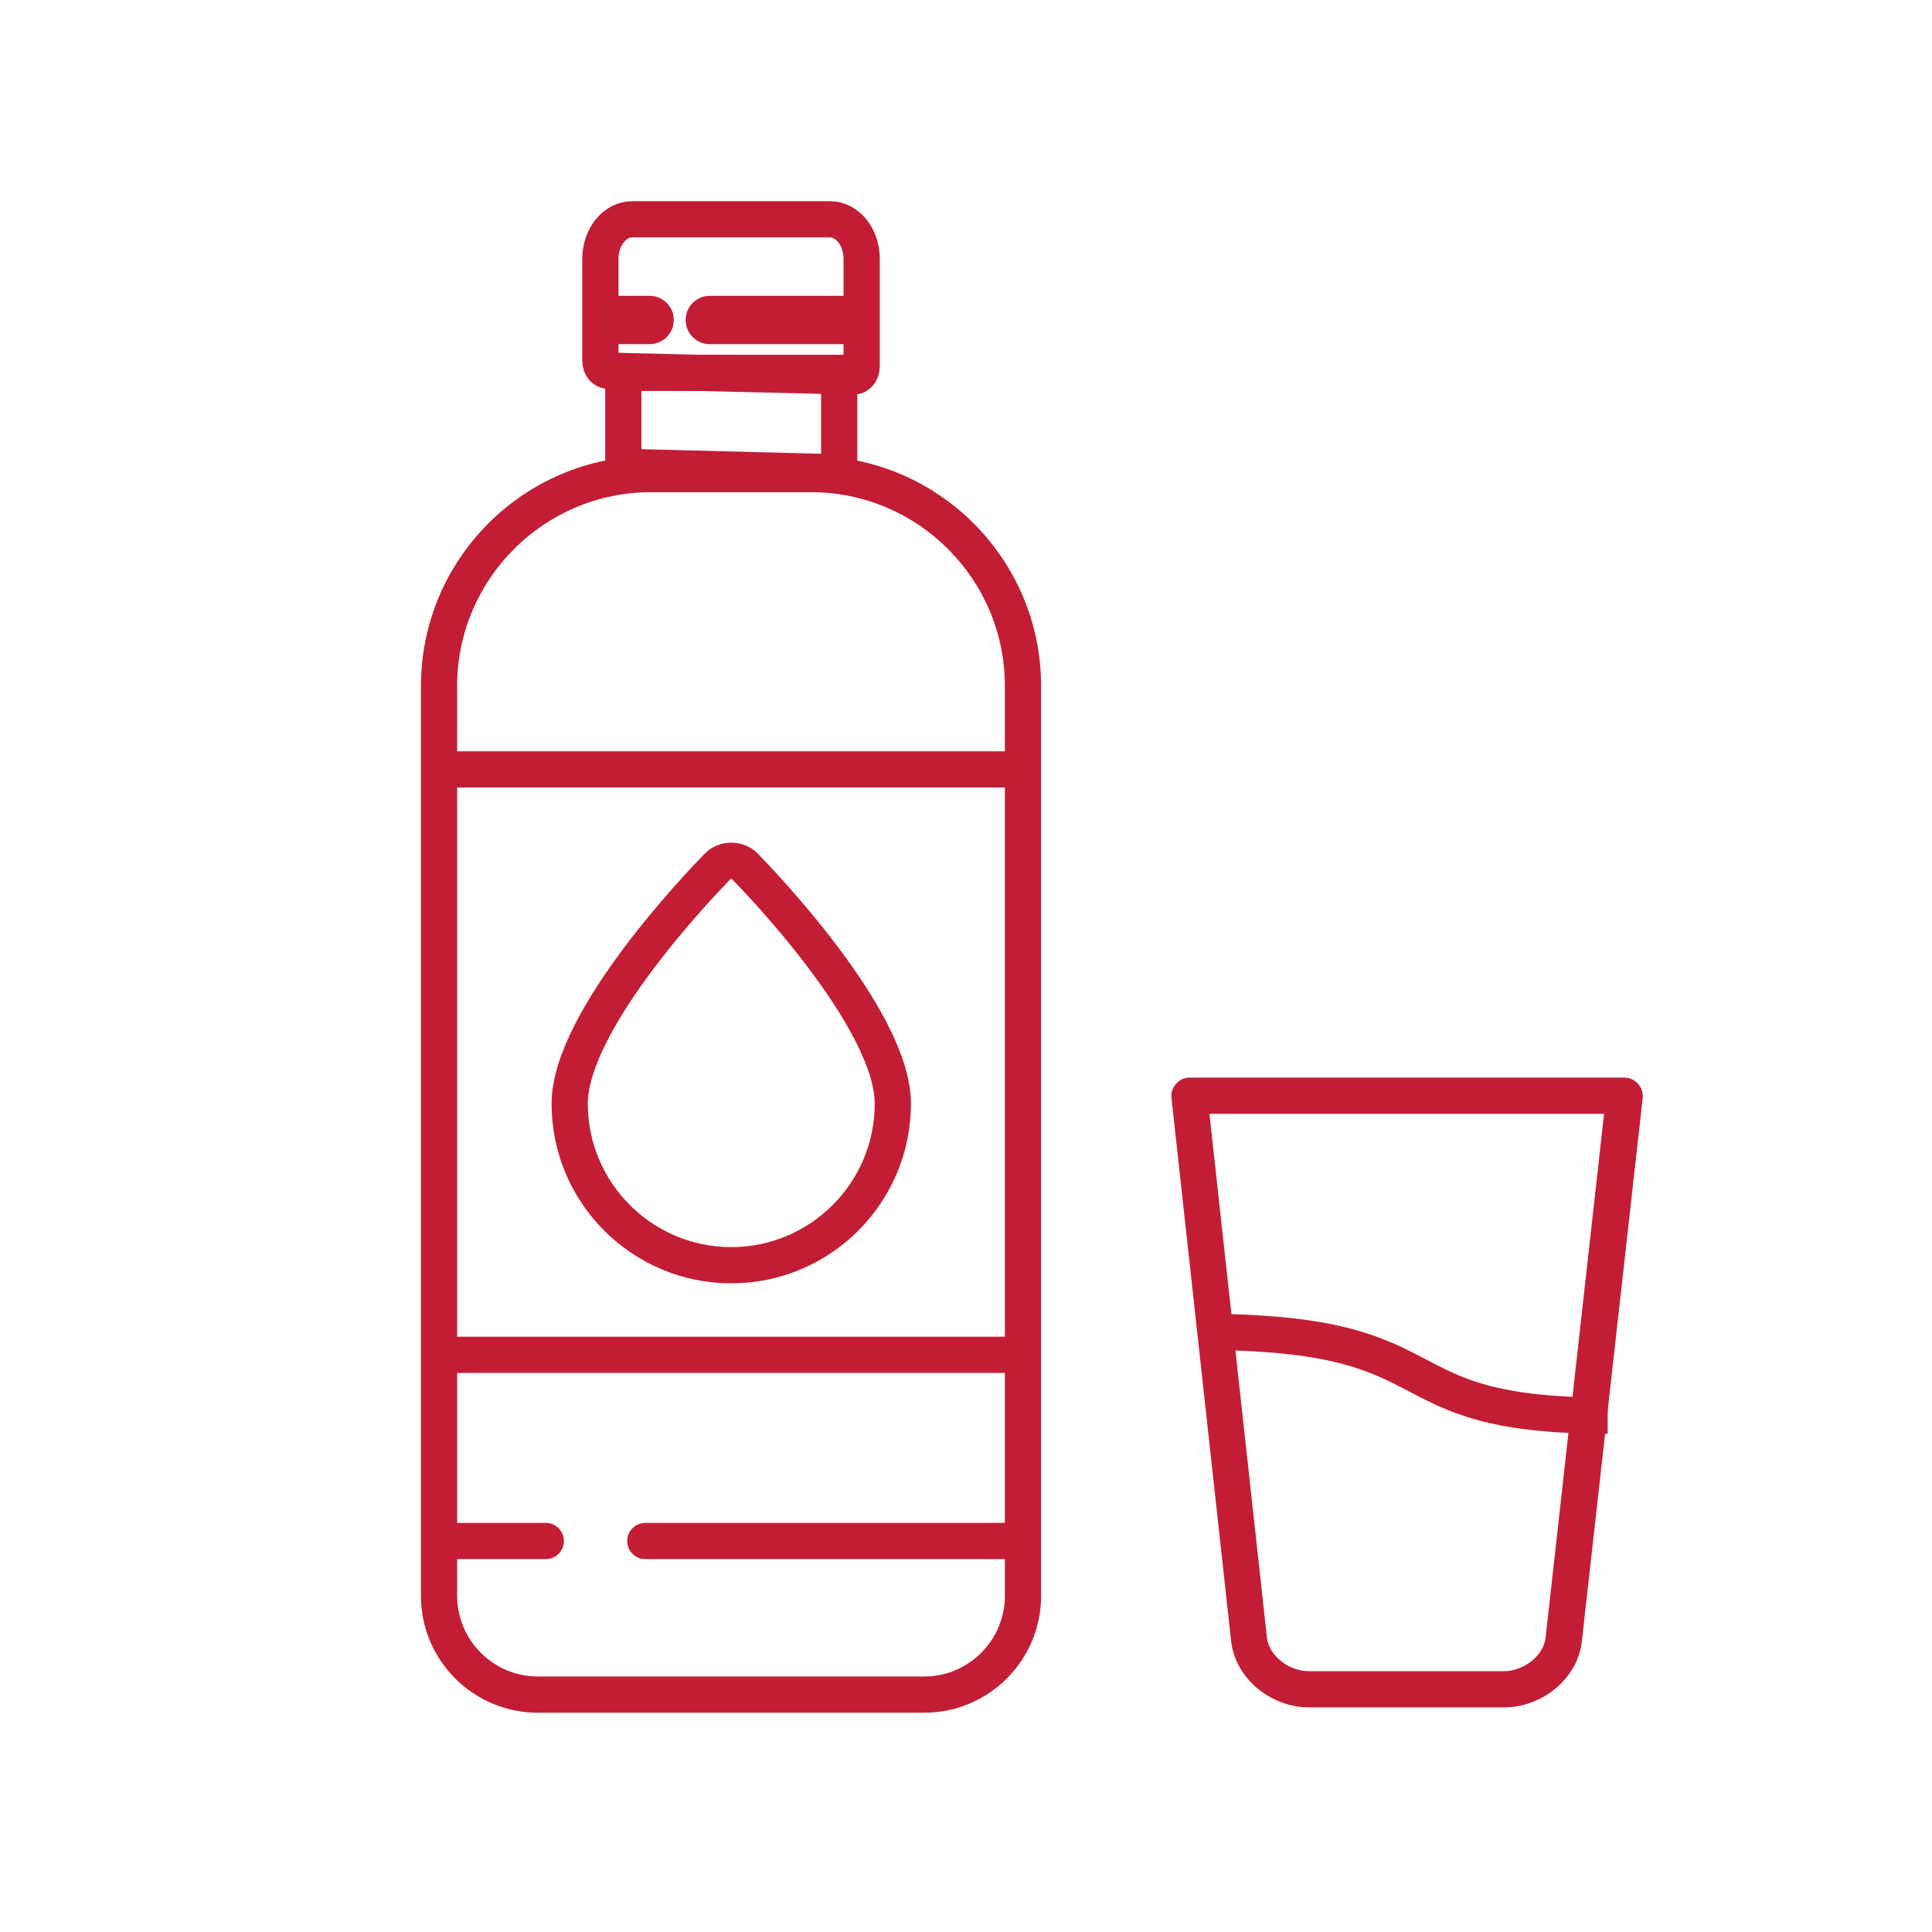 <?xml version="1.0" encoding="UTF-8"?>
<svg id="Layer_1" data-name="Layer 1" xmlns="http://www.w3.org/2000/svg" viewBox="0 0 80 80">
  <defs>
    <style>
      .cls-1, .cls-2 {
        stroke-width: 1.5px;
      }

      .cls-1, .cls-2, .cls-3 {
        fill: none;
        stroke: #c31d36;
        stroke-miterlimit: 10;
      }

      .cls-4 {
        fill: #c31d36;
      }

      .cls-2, .cls-3 {
        stroke-linecap: round;
      }

      .cls-3 {
        stroke-width: 2px;
      }
    </style>
  </defs>
  <g>
    <path class="cls-1" d="m30.28,52.39c3.69,0,6.69-3,6.69-6.69,0-3.48-5.51-9.2-6.14-9.84-.29-.29-.81-.29-1.1,0-.63.64-6.14,6.36-6.14,9.84,0,3.69,3,6.69,6.69,6.69Z"/>
    <path class="cls-4" d="m33.58,20.38c4.43,0,8.03,3.6,8.03,8.03v37.67c0,1.84-1.5,3.34-3.34,3.34h-16c-1.84,0-3.34-1.5-3.34-3.34V28.41c0-4.43,3.6-8.03,8.03-8.03h6.61m0-1.5h-6.61c-5.26,0-9.53,4.27-9.53,9.53v37.67c0,2.67,2.17,4.84,4.84,4.84h16c2.67,0,4.84-2.17,4.84-4.84V28.41c0-5.26-4.27-9.53-9.53-9.53h0Z"/>
    <line class="cls-1" x1="18.47" y1="31.86" x2="42.08" y2="31.86"/>
    <line class="cls-1" x1="18.47" y1="56.1" x2="42.08" y2="56.1"/>
    <g>
      <line class="cls-2" x1="26.72" y1="63.81" x2="41.62" y2="63.81"/>
      <line class="cls-2" x1="18.93" y1="63.81" x2="22.6" y2="63.81"/>
    </g>
    <g>
      <line class="cls-3" x1="29.39" y1="13.25" x2="35.16" y2="13.25"/>
      <line class="cls-3" x1="25.39" y1="13.25" x2="26.9" y2="13.25"/>
    </g>
    <polygon class="cls-2" points="25.81 19.33 25.81 15.44 34.75 15.44 34.75 19.56 25.81 19.33"/>
    <path class="cls-2" d="m24.86,14.93v-4.21c0-.9.59-1.64,1.32-1.64h8.18c.73,0,1.32.73,1.32,1.64v4.46c0,.23-.15.41-.34.41l-10.16-.24c-.18,0-.32-.19-.32-.41Z"/>
  </g>
  <g>
    <path class="cls-4" d="m66.42,46.13l-2.42,21.68c-.08.74-.89,1.39-1.74,1.39h-8.06c-.85,0-1.66-.65-1.74-1.4l-2.38-21.68h16.35m.82-1.5h-17.98c-.22,0-.43.09-.57.26-.15.16-.22.38-.19.6l2.47,22.49c.17,1.51,1.62,2.73,3.23,2.73h8.06c1.62,0,3.07-1.23,3.23-2.73l2.52-22.49c.02-.22-.04-.43-.19-.6-.15-.16-.35-.26-.57-.26h0Z"/>
    <path class="cls-1" d="m49.72,55.15c10.78,0,7.19,3.47,16.85,3.47"/>
  </g>
</svg>